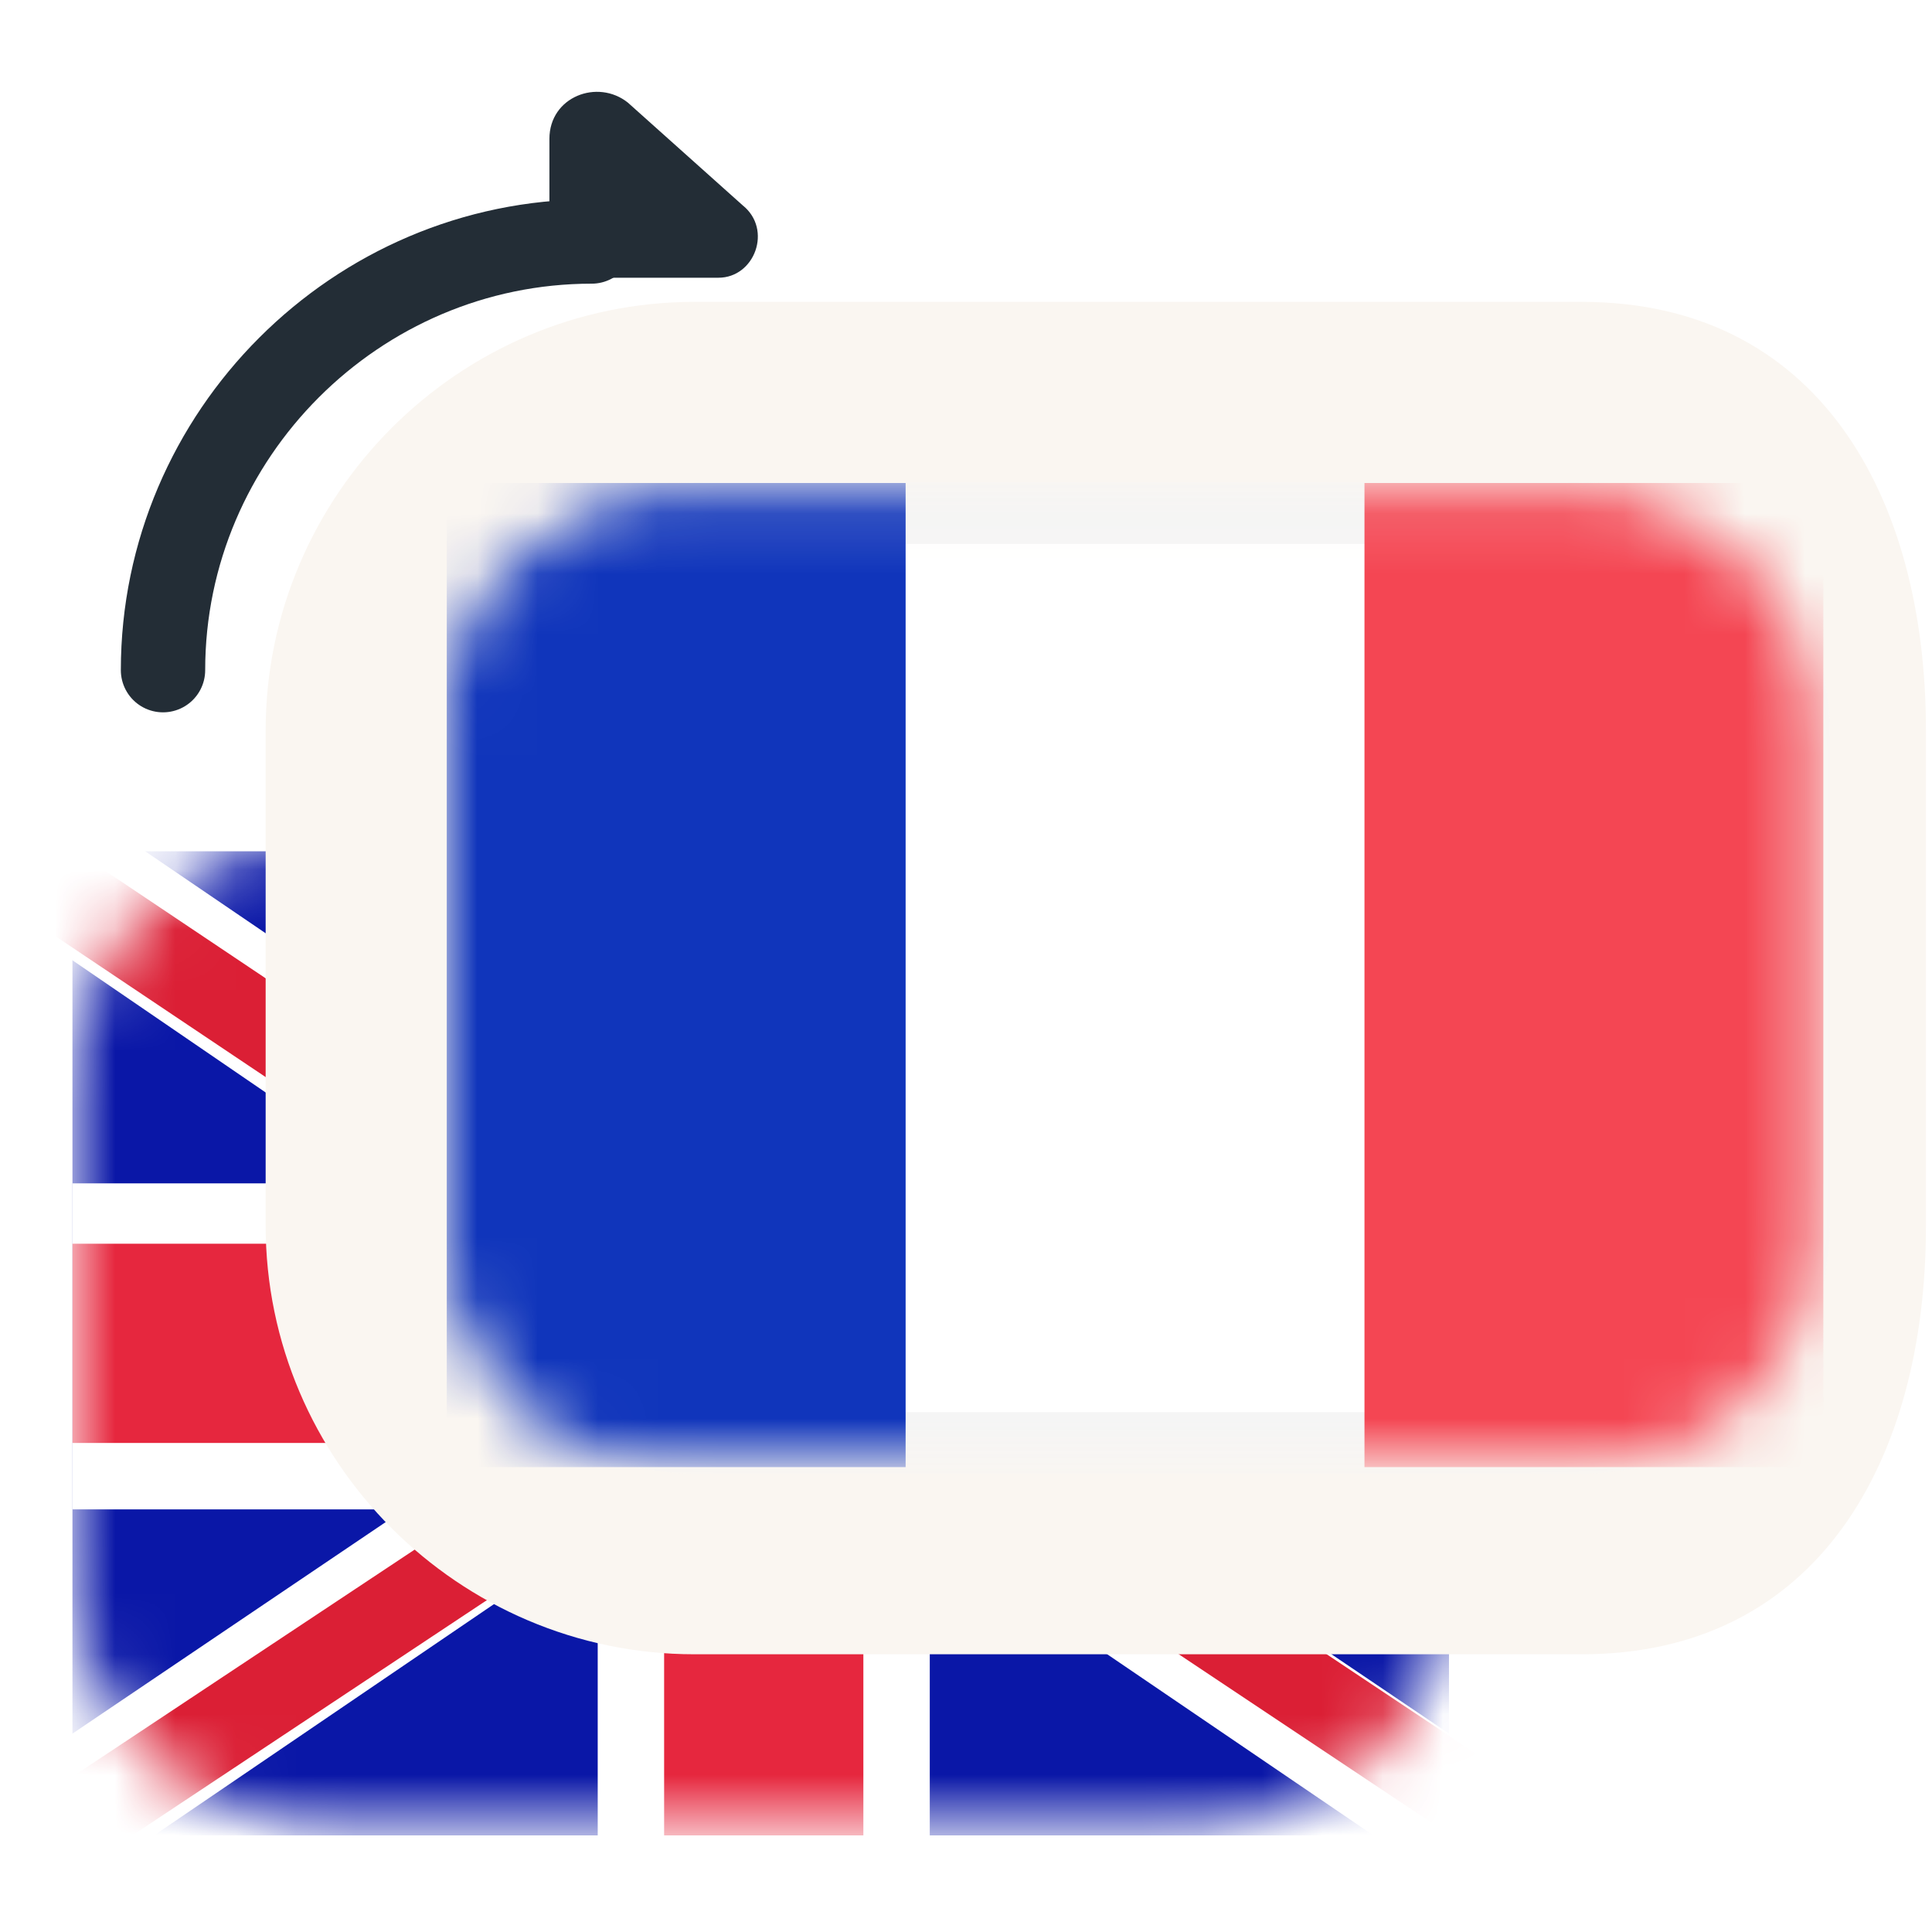 <?xml version="1.0" encoding="utf-8"?>
<!-- Generator: Adobe Illustrator 27.9.0, SVG Export Plug-In . SVG Version: 6.00 Build 0)  -->
<svg version="1.1" id="Layer_1" xmlns="http://www.w3.org/2000/svg" xmlns:xlink="http://www.w3.org/1999/xlink" x="0px" y="0px"
	 viewBox="0 0 32 32" style="enable-background:new 0 0 32 32;" xml:space="preserve">
<style type="text/css">
	.st0{filter:url(#Adobe_OpacityMaskFilter);}
	.st1{fill:#FFFFFF;}
	.st2{mask:url(#SVGID_1_);}
	.st3{fill:#0A17A7;}
	.st4{fill-rule:evenodd;clip-rule:evenodd;fill:#FFFFFF;}
	.st5{fill:none;stroke:#DB1F35;stroke-width:1.359;stroke-linecap:round;}
	.st6{fill-rule:evenodd;clip-rule:evenodd;fill:#E6273E;}
	.st7{fill:#FAF6F1;}
	.st8{filter:url(#Adobe_OpacityMaskFilter_00000181803236747809904600000018143313489329985671_);}
	.st9{mask:url(#SVGID_00000179647243093302489960000004511392164243345288_);}
	.st10{fill:#FFFFFF;stroke:#F5F5F5;stroke-width:1.02;}
	.st11{fill:#F44653;}
	.st12{fill-rule:evenodd;clip-rule:evenodd;fill:#1035BB;}
	.st13{fill:none;stroke:#232D36;stroke-width:1.397;stroke-linecap:round;stroke-miterlimit:10;}
	.st14{fill:#232D36;}
</style>
<g>
	<defs>
		<filter id="Adobe_OpacityMaskFilter" filterUnits="userSpaceOnUse" x="-2.6" y="11.9" width="30.2" height="21.1">
			<feColorMatrix  type="matrix" values="1 0 0 0 0  0 1 0 0 0  0 0 1 0 0  0 0 0 1 0"/>
		</filter>
	</defs>
	<mask maskUnits="userSpaceOnUse" x="-2.6" y="11.9" width="30.2" height="21.1" id="SVGID_1_">
		<g class="st0">
			<g>
				<path class="st1" d="M19.9,13.9H5.3c-2.2,0-4.1,1.8-4.1,4.1v8.1c0,2.2,1.8,4.1,4.1,4.1h14.6c2.2,0,4.1-1.8,4.1-4.1V18
					C23.9,15.7,22.1,13.9,19.9,13.9z"/>
			</g>
		</g>
	</mask>
	<g class="st2">
		<path class="st1" d="M5.3,14.1H20c2.3,0,4.1,1.8,4.1,4.1v8.2c0,2.3-1.8,4.1-4.1,4.1H5.3c-2.3,0-4.1-1.8-4.1-4.1v-8.2
			C1.2,16,3.1,14.1,5.3,14.1z"/>
		<g>
			<rect x="1.2" y="14.1" class="st3" width="22.8" height="16.3"/>
			<path class="st4" d="M0.2,12.6l9.7,6.6v-6.1h5.4v6.1l9.7-6.6l1.2,1.8l-7.7,5.2h5.4V25h-5.4l7.7,5.2L25.1,32l-9.7-6.6v6.1H9.9
				v-6.1L0.2,32L-1,30.2L6.7,25H1.2v-5.4h5.4L-1,14.4L0.2,12.6z"/>
			<path class="st5" d="M16.5,19.4l10.3-6.8"/>
			<path class="st5" d="M17.6,25.3l9.3,6.2"/>
			<path class="st5" d="M7.8,19.3l-9.7-6.5"/>
			<path class="st5" d="M8.8,25.2l-10.7,7.1"/>
			<path class="st6" d="M1.2,23.9H11v6.5h3.3v-6.5h9.8v-3.3h-9.8v-6.5H11v6.5H1.2V23.9z"/>
		</g>
	</g>
	<g>
		<path class="st7" d="M26.2,8H11.5c-2.2,0-4.1,1.8-4.1,4.1v8.2c0,2.2,1.8,4.1,4.1,4.1h14.7c2.2,0,4.1-1.8,4.1-4.1v-8.2
			C30.3,9.8,28.4,8,26.2,8z"/>
		<path class="st7" d="M26.2,27.4H11.5c-3.9,0-7.1-3.2-7.1-7.1v-8.2C4.4,8.2,7.6,5,11.5,5h14.7c3.9,0,5.7,3.2,5.7,7.1v8.2
			C31.9,24.2,30.1,27.4,26.2,27.4z M11.5,11.1c-0.6,0-1,0.5-1,1v8.2c0,0.6,0.5,1,1,1h14.7c0.6,0,1-0.5,1-1v-8.2c0-0.6-0.5-1-1-1
			C26.2,11.1,11.5,11.1,11.5,11.1z"/>
	</g>
	<defs>
		
			<filter id="Adobe_OpacityMaskFilter_00000128482231749362702520000000802560876577733555_" filterUnits="userSpaceOnUse" x="7.4" y="8" width="22.9" height="16.4">
			<feColorMatrix  type="matrix" values="1 0 0 0 0  0 1 0 0 0  0 0 1 0 0  0 0 0 1 0"/>
		</filter>
	</defs>
	
		<mask maskUnits="userSpaceOnUse" x="7.4" y="8" width="22.9" height="16.4" id="SVGID_00000172438317312333364770000015014459241979438487_">
		<g style="filter:url(#Adobe_OpacityMaskFilter_00000128482231749362702520000000802560876577733555_);">
			<g>
				<path class="st1" d="M26,8.1H11.4c-2.2,0-4.1,1.8-4.1,4.1v8.1c0,2.2,1.8,4.1,4.1,4.1H26c2.2,0,4.1-1.8,4.1-4.1v-8.1
					C30.1,9.9,28.2,8.1,26,8.1z"/>
			</g>
		</g>
	</mask>
	<g style="mask:url(#SVGID_00000172438317312333364770000015014459241979438487_);">
		<path class="st10" d="M11.5,8.5h14.7c2,0,3.6,1.6,3.6,3.6v8.2c0,2-1.6,3.6-3.6,3.6H11.5c-2,0-3.6-1.6-3.6-3.6v-8.2
			C7.9,10.1,9.5,8.5,11.5,8.5z"/>
		<g>
			<rect x="22.6" y="8" class="st11" width="7.6" height="16.3"/>
			<path class="st12" d="M7.4,24.3H15V8H7.4V24.3z"/>
		</g>
	</g>
</g>
<g>
	<path class="st13" d="M2.7,11.1C2.7,7.2,5.9,4,9.8,4"/>
</g>
<path class="st14" d="M11.9,4.6H9.1V2.3c0-0.7,0.8-1,1.3-0.6l1.9,1.7C12.8,3.8,12.5,4.6,11.9,4.6z"/>
</svg>
